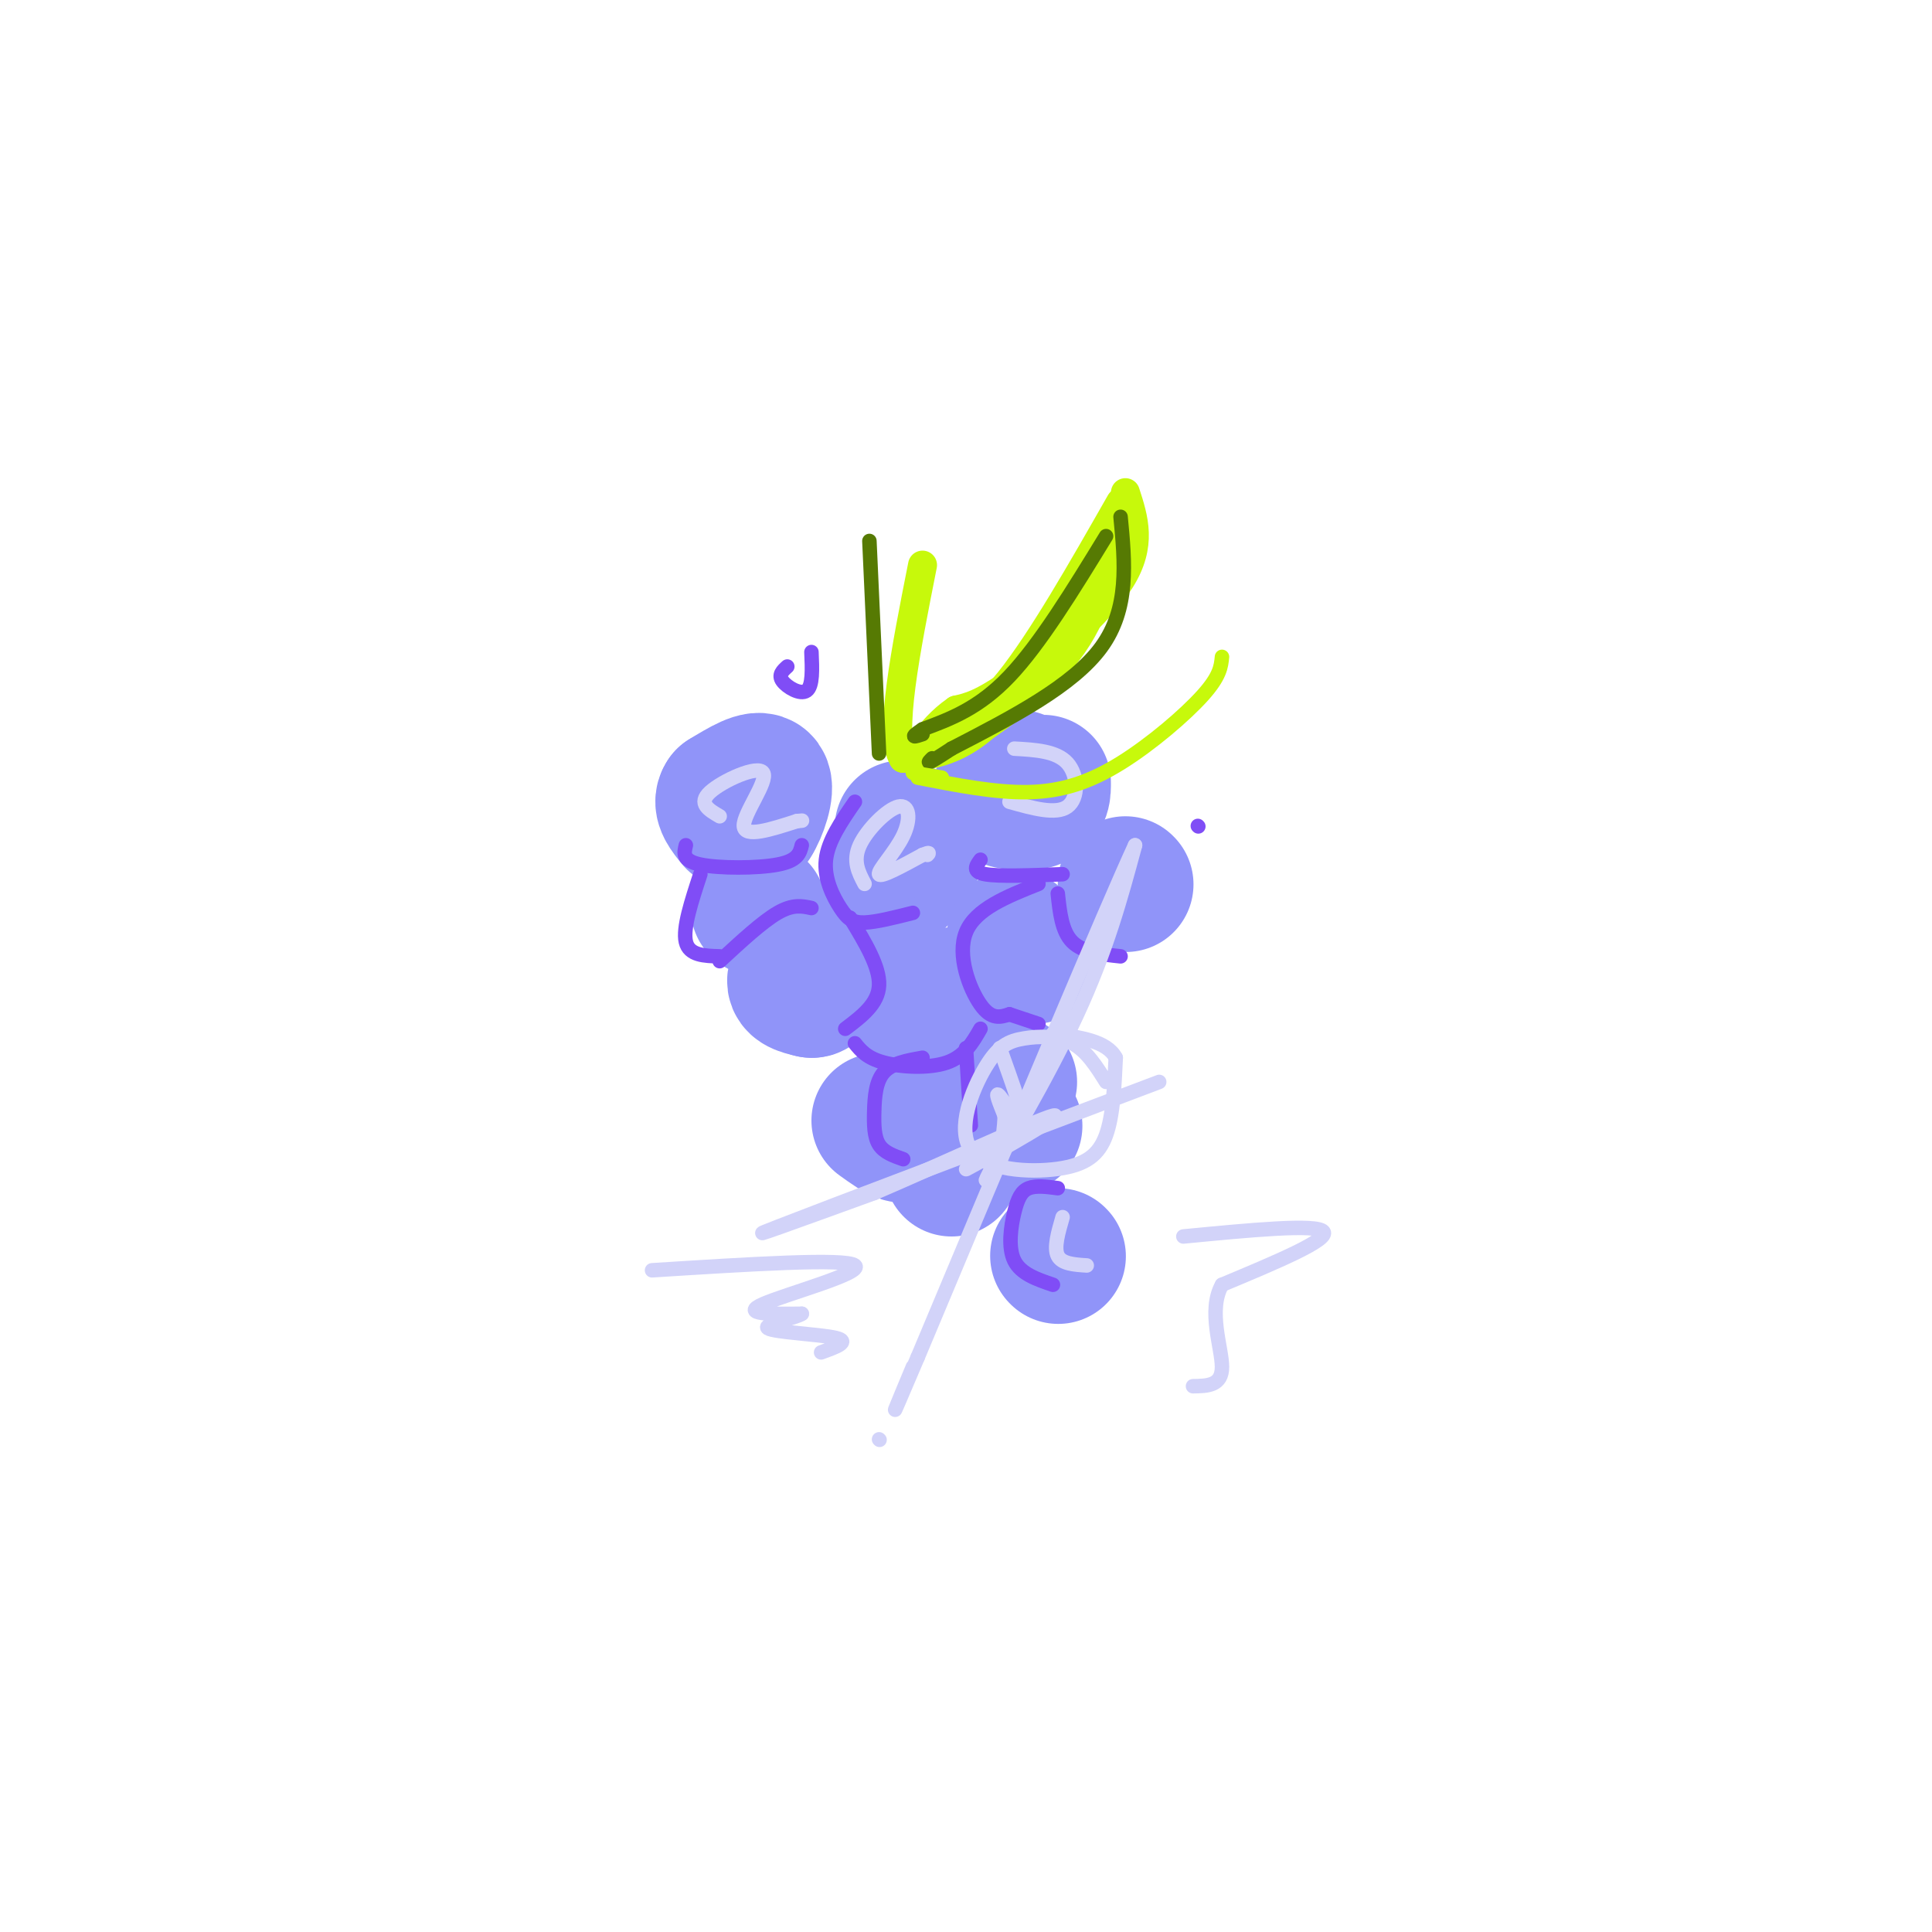 <svg viewBox='0 0 400 400' version='1.1' xmlns='http://www.w3.org/2000/svg' xmlns:xlink='http://www.w3.org/1999/xlink'><g fill='none' stroke='rgb(144,148,249)' stroke-width='28' stroke-linecap='round' stroke-linejoin='round'><path d='M158,164c-2.333,2.500 -4.667,5.000 -5,6c-0.333,1.000 1.333,0.500 3,0'/><path d='M156,170c1.267,-1.911 2.933,-6.689 2,-8c-0.933,-1.311 -4.467,0.844 -8,3'/><path d='M150,165c-1.000,1.333 0.500,3.167 2,5'/><path d='M186,175c-1.444,3.800 -2.889,7.600 -2,8c0.889,0.400 4.111,-2.600 5,-5c0.889,-2.400 -0.556,-4.200 -2,-6'/><path d='M187,172c-0.333,-1.000 -0.167,-0.500 0,0'/><path d='M211,161c-2.422,1.489 -4.844,2.978 -4,4c0.844,1.022 4.956,1.578 7,1c2.044,-0.578 2.022,-2.289 2,-4'/><path d='M210,194c0.000,0.000 4.000,4.000 4,4'/><path d='M169,201c0.363,1.655 0.726,3.310 2,2c1.274,-1.310 3.458,-5.583 2,-6c-1.458,-0.417 -6.560,3.024 -8,5c-1.440,1.976 0.780,2.488 3,3'/><path d='M168,205c0.667,0.167 0.833,-0.917 1,-2'/><path d='M195,209c-2.089,2.200 -4.178,4.400 -4,6c0.178,1.600 2.622,2.600 4,1c1.378,-1.600 1.689,-5.800 2,-10'/><path d='M182,232c2.083,1.500 4.167,3.000 5,3c0.833,0.000 0.417,-1.500 0,-3'/><path d='M200,237c0.000,0.000 8.000,-3.000 8,-3'/><path d='M210,233c0.000,0.000 0.100,0.100 0.1,0.1'/><path d='M209,224c0.000,0.000 -11.000,10.000 -11,10'/><path d='M197,240c0.000,0.000 0.000,2.000 0,2'/><path d='M219,260c0.000,0.000 0.100,0.100 0.1,0.1'/><path d='M157,188c0.000,0.000 0.100,0.100 0.1,0.1'/><path d='M233,183c0.000,0.000 0.100,0.100 0.1,0.1'/></g>
<g fill='none' stroke='rgb(128,77,246)' stroke-width='3' stroke-linecap='round' stroke-linejoin='round'><path d='M177,166c-2.786,4.042 -5.571,8.083 -6,12c-0.429,3.917 1.500,7.708 3,10c1.500,2.292 2.571,3.083 5,3c2.429,-0.083 6.214,-1.042 10,-2'/><path d='M176,190c3.083,5.083 6.167,10.167 6,14c-0.167,3.833 -3.583,6.417 -7,9'/><path d='M149,199c4.417,-4.083 8.833,-8.167 12,-10c3.167,-1.833 5.083,-1.417 7,-1'/><path d='M142,175c-0.400,1.600 -0.800,3.200 3,4c3.800,0.800 11.800,0.800 16,0c4.200,-0.800 4.600,-2.400 5,-4'/><path d='M145,181c-1.833,5.583 -3.667,11.167 -3,14c0.667,2.833 3.833,2.917 7,3'/><path d='M203,178c-0.917,1.250 -1.833,2.500 1,3c2.833,0.500 9.417,0.250 16,0'/><path d='M219,185c0.417,3.917 0.833,7.833 3,10c2.167,2.167 6.083,2.583 10,3'/><path d='M215,183c-6.533,2.600 -13.067,5.200 -15,10c-1.933,4.800 0.733,11.800 3,15c2.267,3.200 4.133,2.600 6,2'/><path d='M209,210c2.000,0.667 4.000,1.333 6,2'/><path d='M177,216c1.244,1.533 2.489,3.067 6,4c3.511,0.933 9.289,1.267 13,0c3.711,-1.267 5.356,-4.133 7,-7'/><path d='M200,217c0.000,0.000 1.000,16.000 1,16'/><path d='M191,219c-3.155,0.554 -6.310,1.107 -8,3c-1.690,1.893 -1.917,5.125 -2,8c-0.083,2.875 -0.024,5.393 1,7c1.024,1.607 3.012,2.304 5,3'/><path d='M219,246c-2.244,-0.298 -4.488,-0.595 -6,0c-1.512,0.595 -2.292,2.083 -3,5c-0.708,2.917 -1.345,7.262 0,10c1.345,2.738 4.673,3.869 8,5'/></g>
<g fill='none' stroke='rgb(199,249,11)' stroke-width='6' stroke-linecap='round' stroke-linejoin='round'><path d='M192,154c5.167,-2.333 10.333,-4.667 17,-13c6.667,-8.333 14.833,-22.667 23,-37'/><path d='M233,102c1.756,5.400 3.511,10.800 -1,18c-4.511,7.200 -15.289,16.200 -22,21c-6.711,4.800 -9.356,5.400 -12,6'/><path d='M198,147c-3.167,2.167 -5.083,4.583 -7,7'/><path d='M191,154c-0.762,1.929 0.833,3.250 7,0c6.167,-3.250 16.905,-11.071 23,-19c6.095,-7.929 7.548,-15.964 9,-24'/><path d='M230,111c-2.289,3.289 -12.511,23.511 -21,34c-8.489,10.489 -15.244,11.244 -22,12'/><path d='M187,157c-3.000,-4.667 0.500,-22.333 4,-40'/></g>
<g fill='none' stroke='rgb(86,122,3)' stroke-width='3' stroke-linecap='round' stroke-linejoin='round'><path d='M229,111c-6.833,11.167 -13.667,22.333 -20,29c-6.333,6.667 -12.167,8.833 -18,11'/><path d='M191,151c-3.000,2.000 -1.500,1.500 0,1'/><path d='M232,107c0.917,9.500 1.833,19.000 -4,27c-5.833,8.000 -18.417,14.500 -31,21'/><path d='M197,155c-5.833,3.833 -4.917,2.917 -4,2'/><path d='M182,156c0.000,0.000 -2.000,-44.000 -2,-44'/></g>
<g fill='none' stroke='rgb(210,211,249)' stroke-width='3' stroke-linecap='round' stroke-linejoin='round'><path d='M179,183c-1.244,-2.364 -2.488,-4.727 -1,-8c1.488,-3.273 5.708,-7.455 8,-8c2.292,-0.545 2.656,2.545 1,6c-1.656,3.455 -5.330,7.273 -5,8c0.330,0.727 4.665,-1.636 9,-4'/><path d='M191,177c1.667,-0.667 1.333,-0.333 1,0'/><path d='M149,169c-2.274,-1.327 -4.548,-2.655 -2,-5c2.548,-2.345 9.917,-5.708 11,-4c1.083,1.708 -4.119,8.488 -4,11c0.119,2.512 5.560,0.756 11,-1'/><path d='M165,170c1.833,-0.167 0.917,-0.083 0,0'/><path d='M210,155c4.378,0.244 8.756,0.489 11,3c2.244,2.511 2.356,7.289 0,9c-2.356,1.711 -7.178,0.356 -12,-1'/><path d='M207,217c2.689,7.511 5.378,15.022 5,16c-0.378,0.978 -3.822,-4.578 -5,-6c-1.178,-1.422 -0.089,1.289 1,4'/><path d='M208,231c0.000,2.167 -0.500,5.583 -1,9'/><path d='M220,252c-0.917,3.167 -1.833,6.333 -1,8c0.833,1.667 3.417,1.833 6,2'/><path d='M240,224c-34.583,13.083 -69.167,26.167 -79,30c-9.833,3.833 5.083,-1.583 20,-7'/><path d='M181,247c12.476,-5.333 33.667,-15.167 37,-16c3.333,-0.833 -11.190,7.333 -16,10c-4.810,2.667 0.095,-0.167 5,-3'/><path d='M207,238c-0.607,2.214 -4.625,9.250 -2,5c2.625,-4.250 11.893,-19.786 18,-33c6.107,-13.214 9.054,-24.107 12,-35'/><path d='M235,175c-5.500,11.833 -25.250,58.917 -45,106'/><path d='M190,281c-7.667,18.000 -4.333,10.000 -1,2'/><path d='M182,298c0.000,0.000 0.100,0.100 0.1,0.1'/><path d='M229,224c-2.011,-3.213 -4.022,-6.426 -7,-8c-2.978,-1.574 -6.925,-1.508 -10,-1c-3.075,0.508 -5.280,1.456 -8,6c-2.720,4.544 -5.956,12.682 -3,17c2.956,4.318 12.104,4.816 18,4c5.896,-0.816 8.542,-2.948 10,-7c1.458,-4.052 1.729,-10.026 2,-16'/><path d='M231,219c-1.833,-3.500 -7.417,-4.250 -13,-5'/><path d='M135,263c20.022,-1.267 40.044,-2.533 42,-1c1.956,1.533 -14.156,5.867 -19,8c-4.844,2.133 1.578,2.067 8,2'/><path d='M166,272c-1.214,0.905 -8.250,2.167 -7,3c1.250,0.833 10.786,1.238 14,2c3.214,0.762 0.107,1.881 -3,3'/><path d='M245,256c13.833,-1.333 27.667,-2.667 29,-1c1.333,1.667 -9.833,6.333 -21,11'/><path d='M253,266c-3.000,5.311 0.000,13.089 0,17c0.000,3.911 -3.000,3.956 -6,4'/></g>
<g fill='none' stroke='rgb(128,77,246)' stroke-width='3' stroke-linecap='round' stroke-linejoin='round'><path d='M163,138c-0.956,0.867 -1.911,1.733 -1,3c0.911,1.267 3.689,2.933 5,2c1.311,-0.933 1.156,-4.467 1,-8'/><path d='M248,171c0.000,0.000 0.100,0.100 0.1,0.1'/></g>
<g fill='none' stroke='rgb(199,249,11)' stroke-width='3' stroke-linecap='round' stroke-linejoin='round'><path d='M190,161c8.054,1.577 16.107,3.155 23,3c6.893,-0.155 12.625,-2.042 19,-6c6.375,-3.958 13.393,-9.988 17,-14c3.607,-4.012 3.804,-6.006 4,-8'/><path d='M189,160c0.000,0.000 6.000,1.000 6,1'/></g>
</svg>